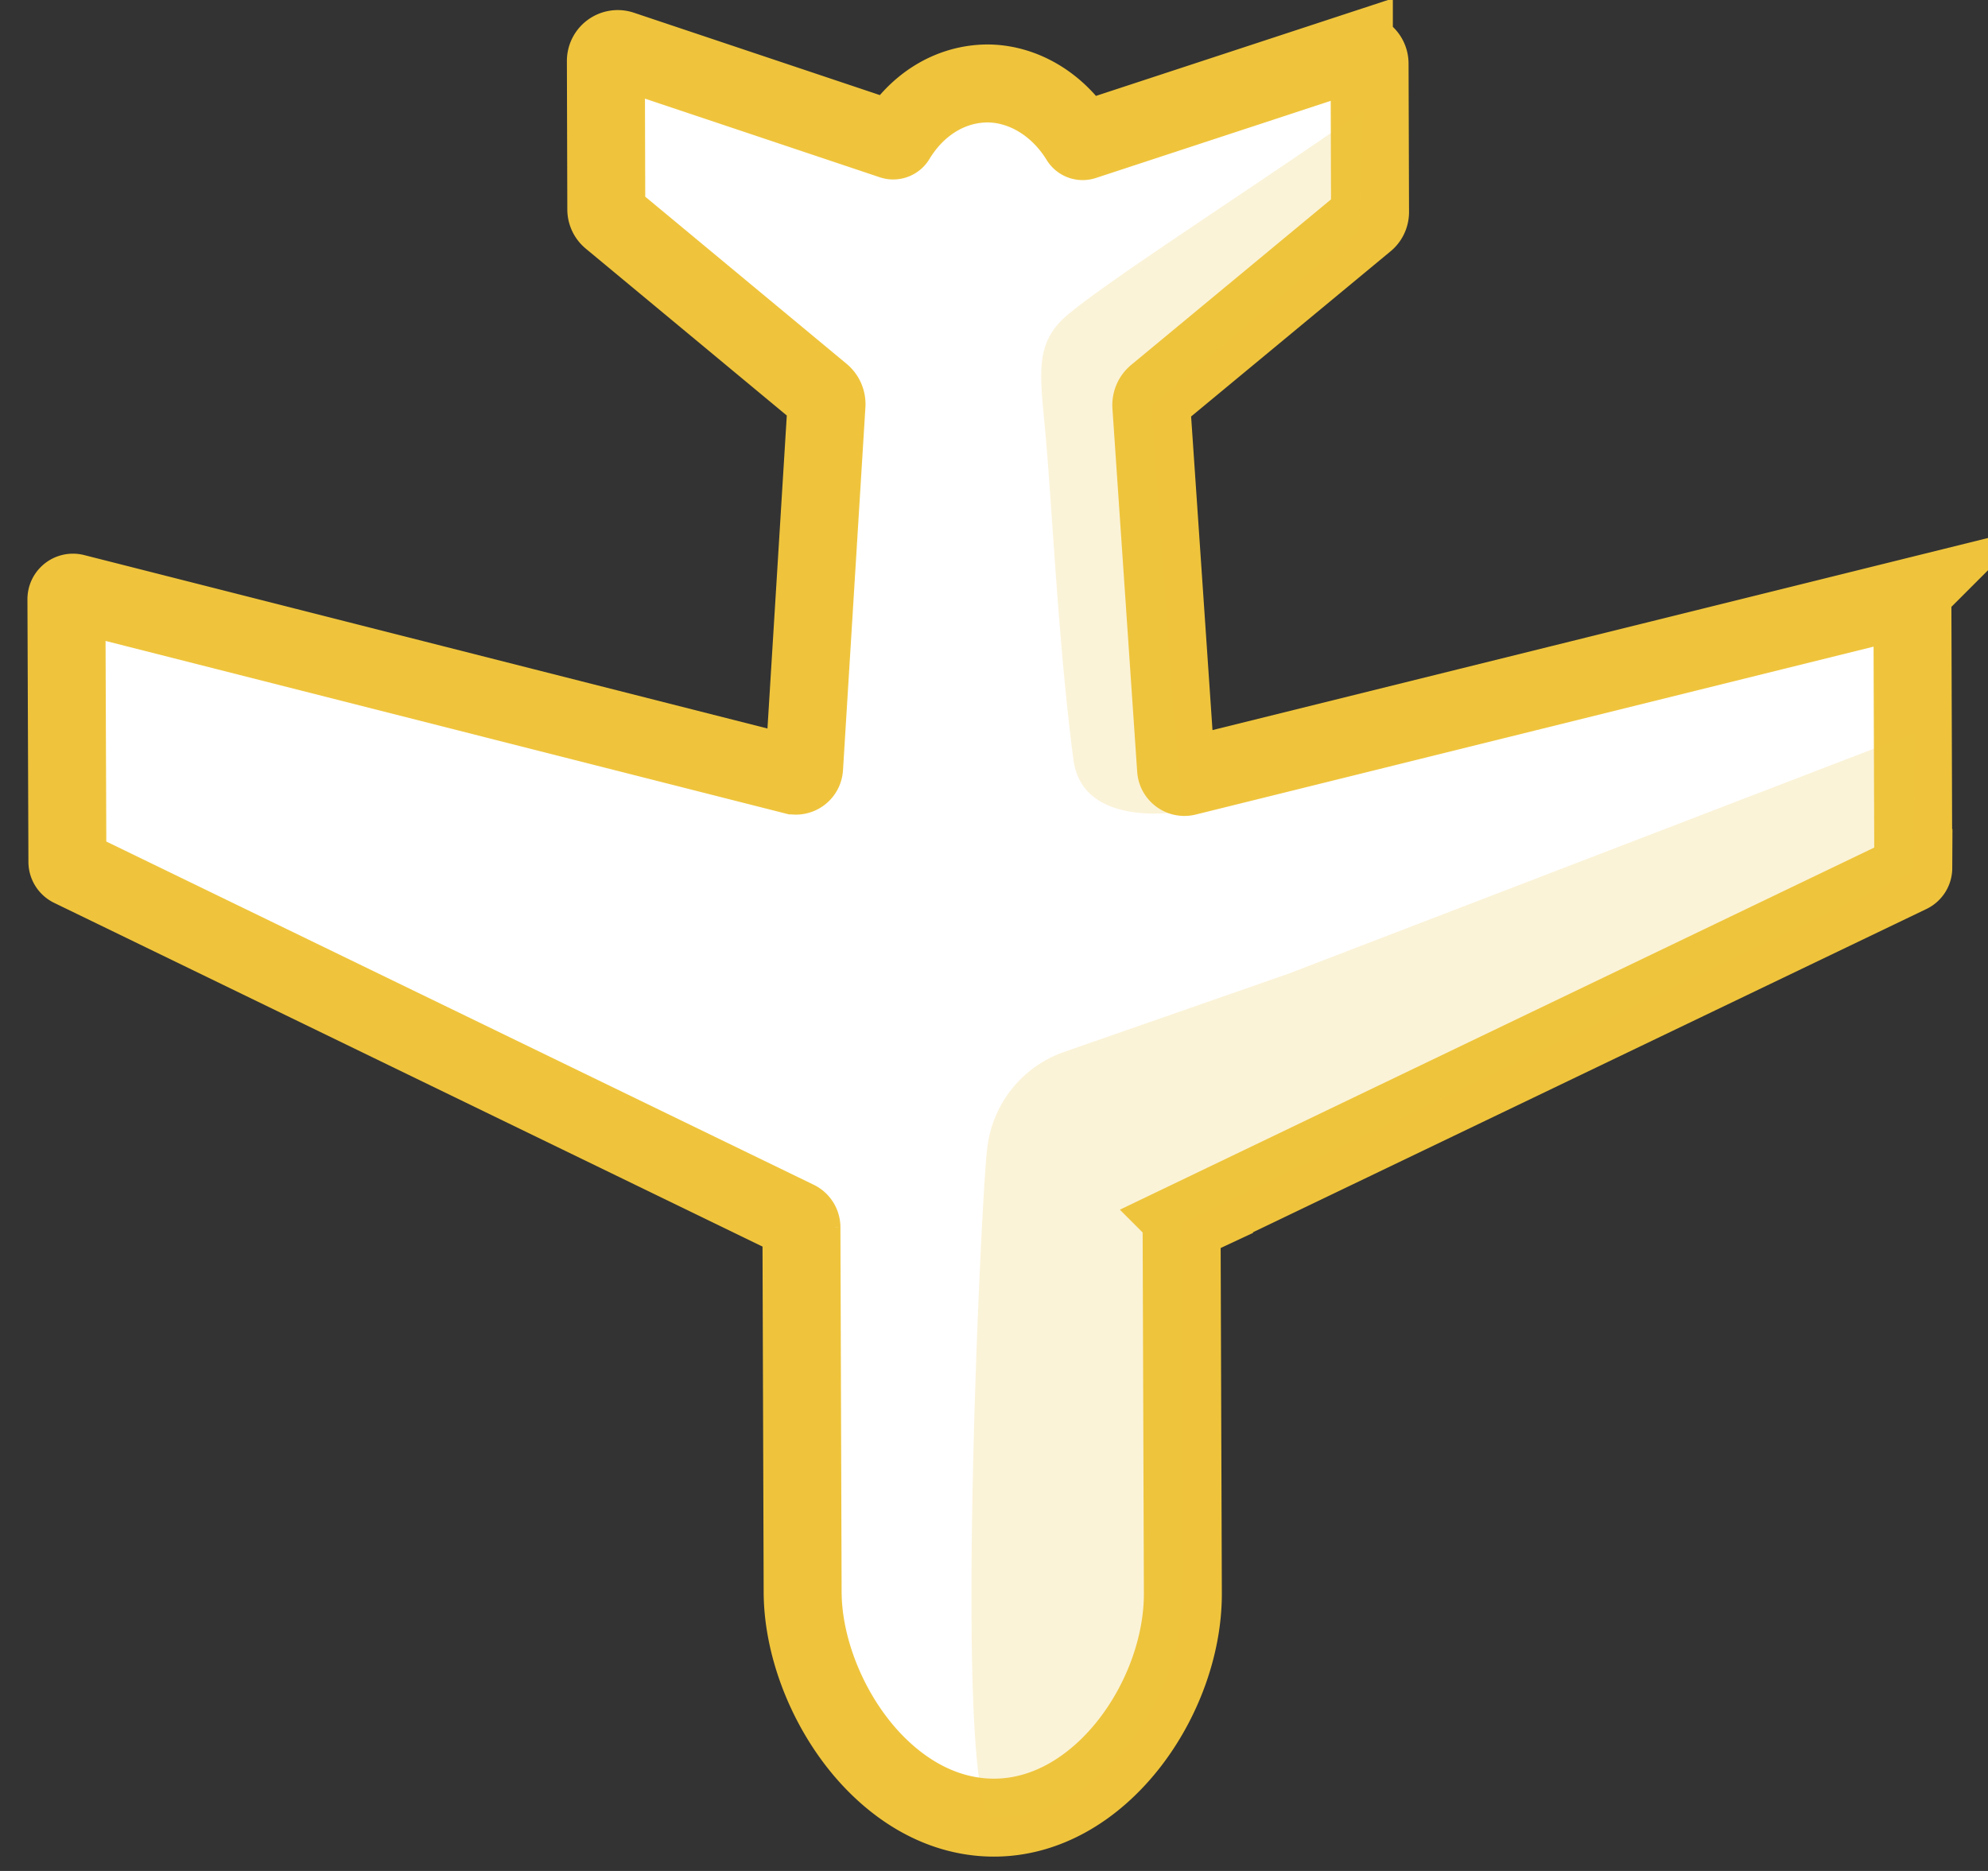 <svg width="51" height="48" viewBox="0 0 51 48" xmlns="http://www.w3.org/2000/svg"><rect x="0" y="0" width="51" height="48" fill="#333333" stroke="none"/><title>Page 1</title><g fill="none" fill-rule="evenodd"><path d="M30.345 40.878c.008 2.669-2.112 5.763-4.857 5.754-1.076-.003-2.114-.474-3.002-1.362-1.145-1.145-1.89-2.883-1.895-4.426l-.031-9.356a.215.215 0 0 0-.122-.193L1.825 22.263a.171.171 0 0 1-.096-.153l-.025-6.737c0-.11.104-.19.21-.163l18.45 4.683a.212.212 0 0 0 .264-.192l.575-9.313a.344.344 0 0 0-.124-.285L15.667 5.61a.308.308 0 0 1-.113-.235l-.011-3.81c0-.21.204-.357.403-.29L22.888 3.6a.085.085 0 0 0 .1-.038c.527-.874 1.387-1.42 2.354-1.421.93.007 1.82.556 2.36 1.438.02.034.062.05.1.037l6.93-2.276a.308.308 0 0 1 .403.292l.012 3.809c0 .09-.04.178-.11.235l-5.38 4.456a.34.34 0 0 0-.121.283l.635 9.319c.009.132.136.225.264.193l18.416-4.562a.17.17 0 0 1 .21.165l.022 6.739a.167.167 0 0 1-.095.15l-18.554 8.907a.21.21 0 0 0-.121.193l.032 9.36z" stroke="#EFC43C" stroke-width="2" fill="#FFF" stroke-linecap="round"/><path d="M49.128 18.803l-.045 3.465c-.035.055-.062.099-.098.153l-18.552 8.905a.212.212 0 0 0-.12.193l.033 9.36c.007 2.667-2.113 5.762-4.859 5.754-1.075-.004-.314-16.069-.162-17.16a2.968 2.968 0 0 1 1.975-2.486l5.749-2.005 16.079-6.18zM30.335 20.818s-2.557.472-2.796-1.321c-.373-2.788-.538-6.299-.713-8.297-.138-1.586-.323-2.392.584-3.142 1.16-.961 4.637-3.178 7.564-5.22l-.119 3.09-5.32 4.488.57 7.766.23 2.636z" fill="#EFC43C" opacity=".2"/></g></svg>